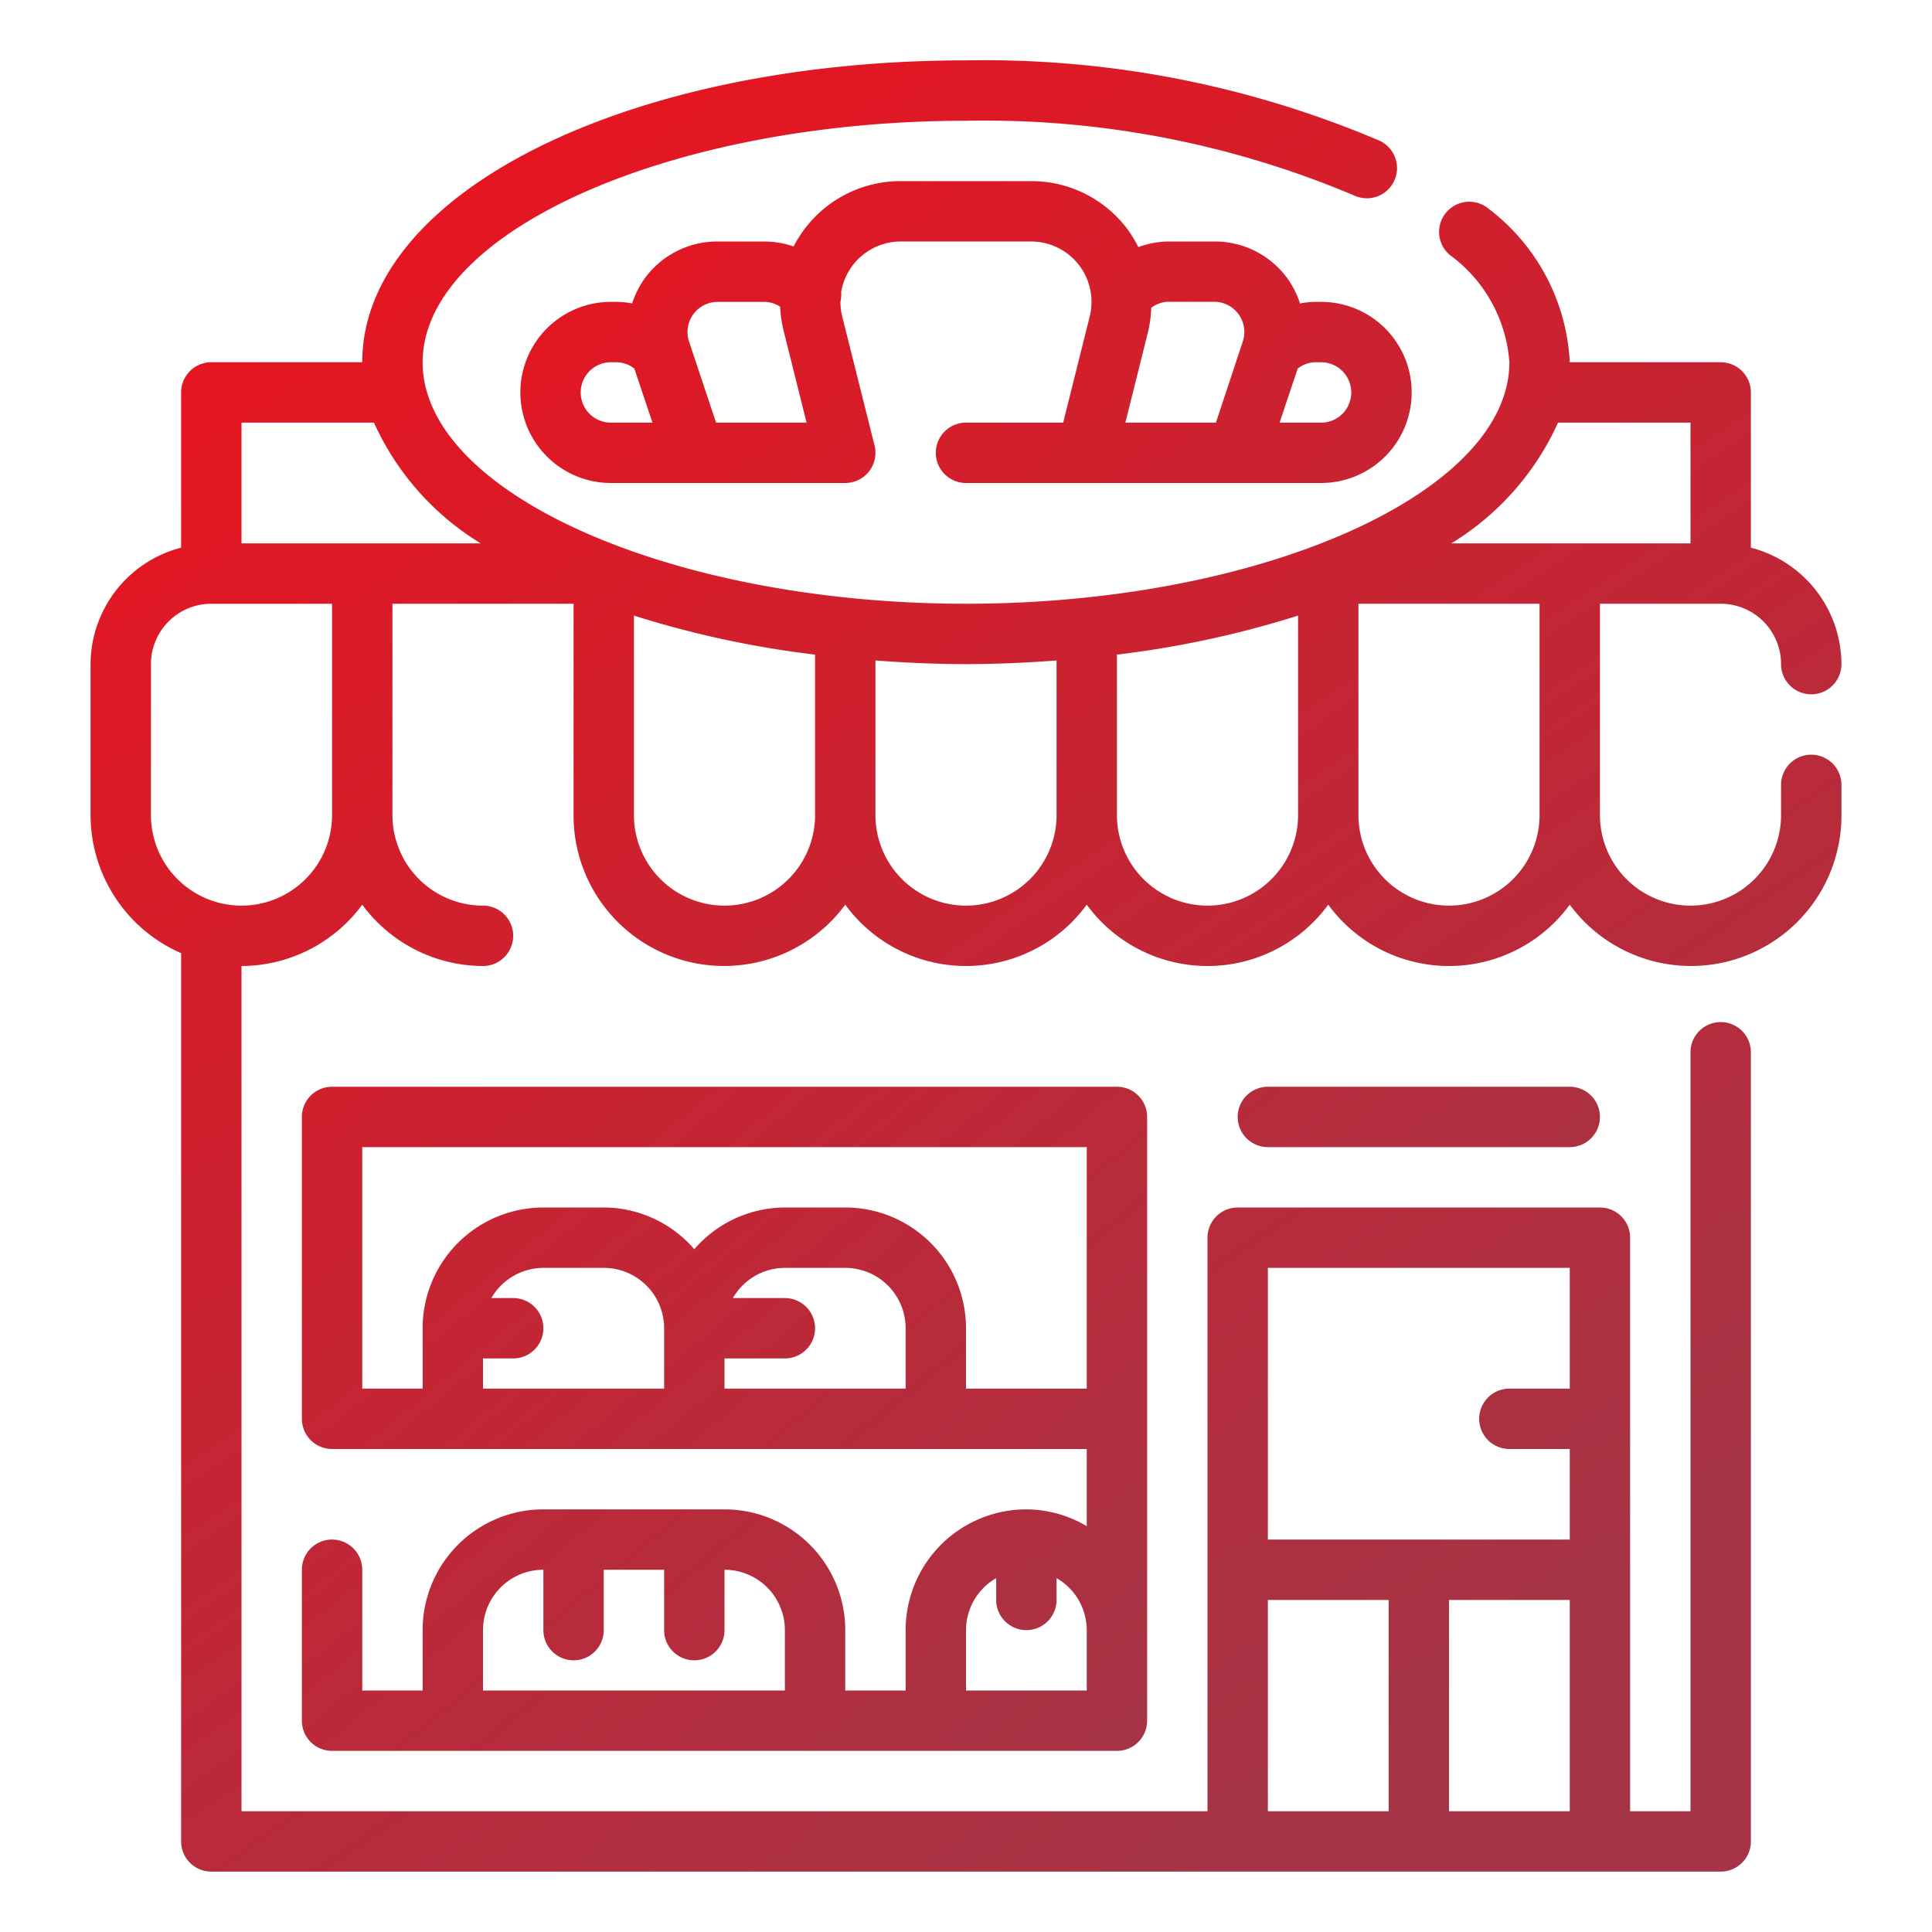 <svg xmlns="http://www.w3.org/2000/svg" viewBox="0 0 64 64" width="512" height="512"><linearGradient id="a" x1="0" y1="0" x2="65%" y2="100%"><stop offset="0%" stop-color="#f1101b"/><stop offset="100%" stop-color="#a43446"/></linearGradient><g fill="url(#a)"><path d="M60 25a1 1 0 00-1 1v1a3 3 0 01-6 0v-7h4a2 2 0 012 2 1 1 0 002 0 4 4 0 00-3-3.858V13a1 1 0 00-1-1h-5a6.8 6.8 0 00-2.674-5.074 1 1 0 00-1.308 1.513A4.825 4.825 0 0150 12c0 4.336-8.243 8-18 8s-18-3.664-18-8 8.243-8 18-8a31.417 31.417 0 0112.856 2.475 1 1 0 10.844-1.814A33.429 33.429 0 0032 2C20.785 2 12 6.393 12 12H7a1 1 0 00-1 1v5.142A4 4 0 003 22v5a5 5 0 003 4.576V61a1 1 0 001 1h50a1 1 0 001-1V34.858a1 1 0 00-2 0V60h-2V41a1 1 0 00-1-1H41a1 1 0 00-1 1v19H8V32a4.982 4.982 0 004-2.031A4.982 4.982 0 0016 32a1 1 0 000-2 3 3 0 01-3-3v-7h6v7a4.985 4.985 0 009 2.969 4.954 4.954 0 008 0 4.954 4.954 0 008 0 4.954 4.954 0 008 0A4.985 4.985 0 0061 27v-1a1 1 0 00-1-1zM48 60v-7h4v7zm4-18v4h-2a1 1 0 000 2h2v3H42v-9zM42 53h4v7h-4zm9.612-39H56v4h-7.924a9.039 9.039 0 003.536-4zm-39.224 0a9.039 9.039 0 003.536 4H8v-4zM8 30a3 3 0 01-3-3v-5a2 2 0 012-2h4v7a3 3 0 01-3 3zm16 0a3 3 0 01-3-3v-6.608a32.717 32.717 0 006 1.293V27a3 3 0 01-3 3zm8 0a3 3 0 01-3-3v-5.12c.979.071 1.975.12 3 .12s2.021-.049 3-.12V27a3 3 0 01-3 3zm8 0a3 3 0 01-3-3v-5.315a32.717 32.717 0 006-1.293V27a3 3 0 01-3 3zm8 0a3 3 0 01-3-3v-7h6v7a3 3 0 01-3 3z"/><path d="M42 36a1 1 0 000 2h10a1 1 0 000-2zm1.764-26h-.2a2.942 2.942 0 00-.5.052 3.011 3.011 0 00-.4-.806A2.969 2.969 0 0040.225 8h-1.531a2.984 2.984 0 00-.986.186 4.086 4.086 0 00-.4-.647A3.976 3.976 0 0034.158 6h-4.316a3.976 3.976 0 00-3.153 1.539 4.033 4.033 0 00-.4.626A2.988 2.988 0 0025.306 8h-1.531a2.969 2.969 0 00-2.434 1.246 3.011 3.011 0 00-.4.806 2.942 2.942 0 00-.503-.052h-.2a3 3 0 000 6H28a1 1 0 00.97-1.243l-1.07-4.272a1.98 1.98 0 01-.06-.493 1 1 0 00.024-.309A2 2 0 0129.842 8h4.316a2 2 0 011.94 2.485L35.219 14H32a1 1 0 000 2h11.764a3 3 0 000-6zm-24.422 3.447A1 1 0 0120.236 12h.2a.971.971 0 01.578.211l.6 1.789h-1.378a.994.994 0 01-.894-.553zm4.379.553l-.895-2.684A1 1 0 0123.775 10h1.531a.978.978 0 01.538.16 4.1 4.1 0 00.118.81l.757 3.03zm16.558 0h-3l.757-3.03a4 4 0 00.1-.773.969.969 0 01.553-.2h1.531a1 1 0 01.949 1.316zm4.379-.553a.994.994 0 01-.894.553h-1.376l.6-1.789a.971.971 0 01.574-.211h.2a1 1 0 01.894 1.447zM11 51a1 1 0 00-1 1v5a1 1 0 001 1h26a1 1 0 001-1V37a1 1 0 00-1-1H11a1 1 0 00-1 1v10a1 1 0 001 1h25v2.556A3.959 3.959 0 0034 50a4 4 0 00-4 4v2h-2v-2a4 4 0 00-4-4h-6a4 4 0 00-4 4v2h-2v-4a1 1 0 00-1-1zm5-6h1a1 1 0 000-2h-.722A1.993 1.993 0 0118 42h2a2 2 0 012 2v2h-6zm8 1v-1h2a1 1 0 000-2h-1.722A1.993 1.993 0 0126 42h2a2 2 0 012 2v2zm8 0v-2a4 4 0 00-4-4h-2a3.975 3.975 0 00-3 1.382A3.975 3.975 0 0020 40h-2a4 4 0 00-4 4v2h-2v-8h24v8zm0 8a1.993 1.993 0 011-1.722V53a1 1 0 002 0v-.722A1.993 1.993 0 0136 54v2h-4zm-16 0a2 2 0 012-2v2a1 1 0 002 0v-2h2v2a1 1 0 002 0v-2a2 2 0 012 2v2H16z"/></g></svg>